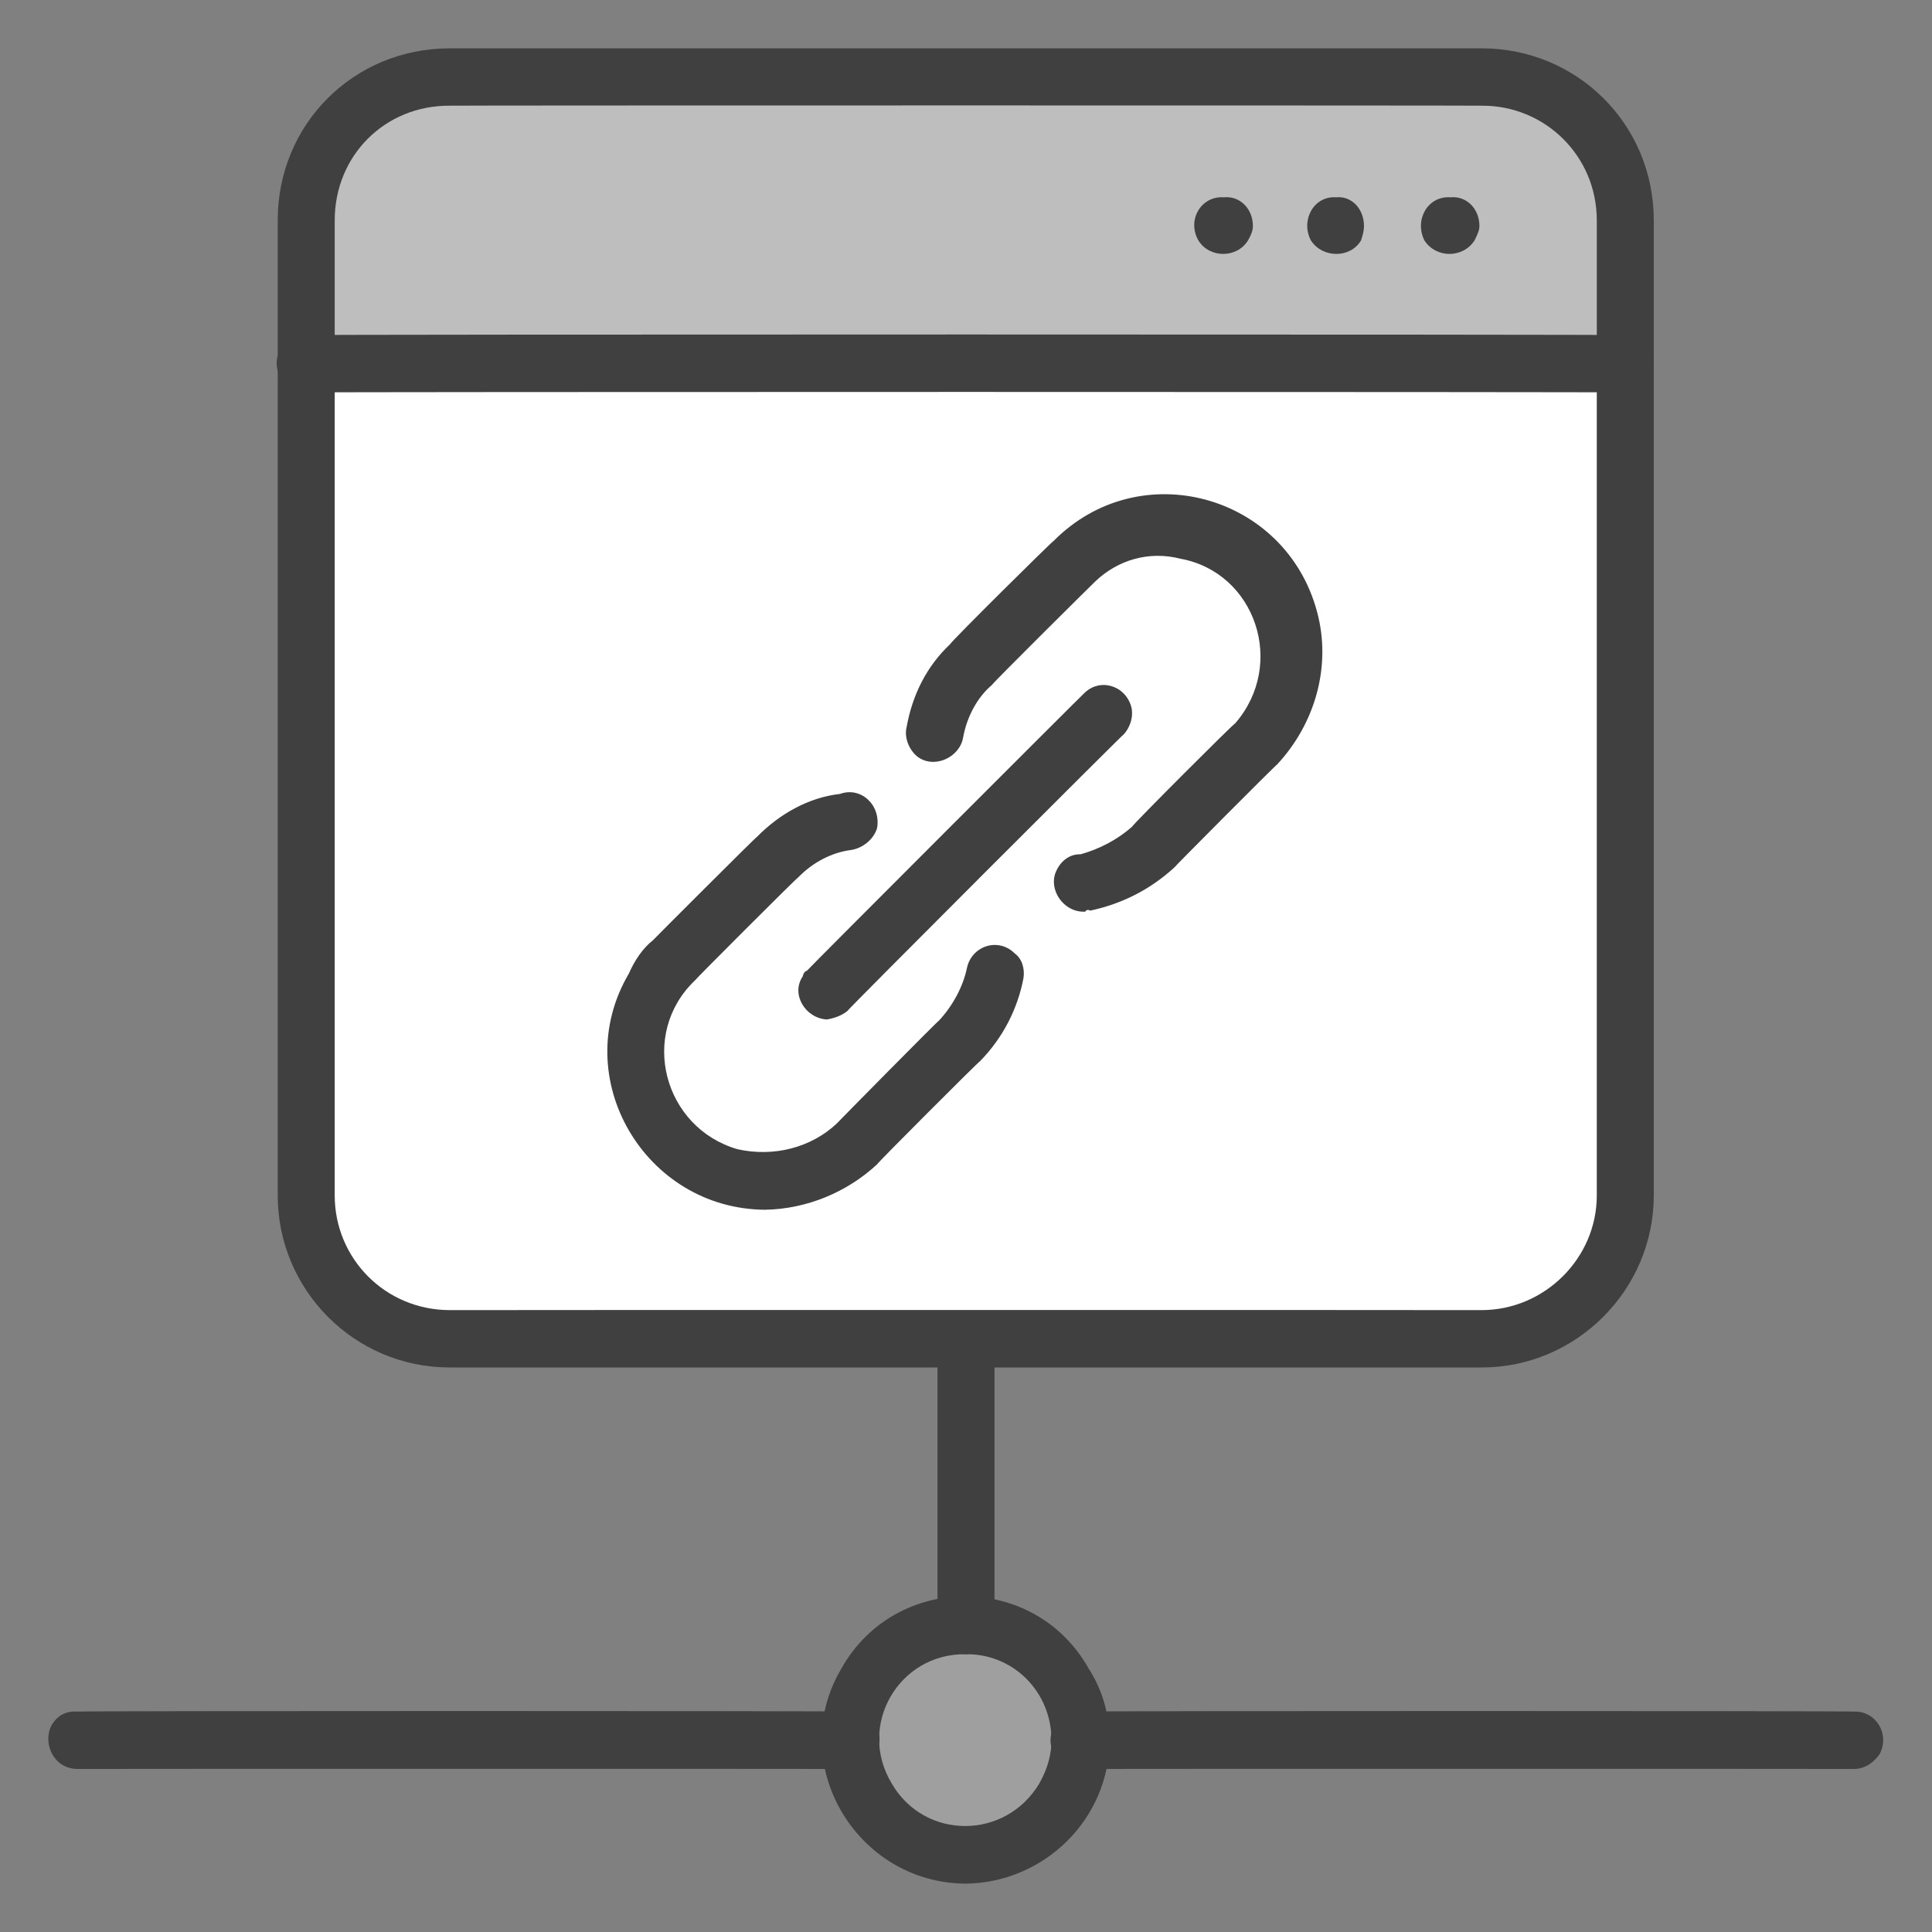 <svg xmlns="http://www.w3.org/2000/svg" version="1.1" xmlns:xlink="http://www.w3.org/1999/xlink" width="100%" height="100%" id="svgWorkerArea" viewBox="0 0 400 400" xmlns:artdraw="https://artdraw.muisca.co" style="background: white;"><rect x="0" y="0" width="400" height="400" fill="#808080" stroke="none"/><defs id="defsdoc"><pattern id="patternBool" x="0" y="0" width="10" height="10" patternUnits="userSpaceOnUse" patternTransform="rotate(35)"><circle cx="5" cy="5" r="4" style="stroke: none;fill: #ff000070;"></circle></pattern></defs><g id="fileImp-195606046" class="cosito"><path id="rectImp-201256194" class="grouped" style="fill:#ffffff; " d="M63.498 45.632C63.498 29.209 76.698 15.909 93.098 15.946 93.098 15.909 306.798 15.909 306.798 15.946 322.798 15.909 336.598 29.209 336.598 45.632 336.598 45.509 336.598 247.309 336.598 247.498 336.598 263.509 322.798 277.109 306.798 277.184 306.798 277.109 93.098 277.109 93.098 277.184 76.698 277.109 63.498 263.509 63.498 247.498 63.498 247.309 63.498 45.509 63.498 45.632 63.498 45.509 63.498 45.509 63.498 45.632"></path><path id="pathImp-399626168" class="grouped" style="fill:#bebebe; " d="M336.598 75.318C336.598 75.309 336.598 45.509 336.598 45.632 336.598 28.809 323.198 15.909 306.798 15.946 306.798 15.909 93.098 15.909 93.098 15.946 76.498 15.909 63.498 28.809 63.498 45.632 63.498 45.509 63.498 75.309 63.498 75.318 63.498 75.309 336.598 75.309 336.598 75.318"></path><path id="circleImp-795668437" class="grouped" style="fill:#9f9f9f; " d="M176.198 360.305C176.198 346.809 186.698 336.509 199.898 336.556 213.098 336.509 223.698 346.809 223.698 360.305 223.698 373.209 213.098 384.009 199.898 384.054 186.698 384.009 176.198 373.209 176.198 360.305 176.198 360.209 176.198 360.209 176.198 360.305"></path><path id="pathImp-74498027" class="grouped" style="fill:#404040; " d="M199.898 389.991C177.198 389.809 162.598 365.009 174.198 345.462 185.398 325.509 214.198 325.509 225.398 345.462 228.198 349.809 229.698 354.809 229.698 360.305 229.698 376.609 216.198 389.809 199.898 389.991 199.898 389.809 199.898 389.809 199.898 389.991M199.898 342.493C186.098 342.309 177.398 357.209 184.598 369.211 191.398 381.009 208.198 381.009 215.198 369.211 216.898 366.209 217.698 363.209 217.698 360.305 217.698 350.209 209.698 342.309 199.898 342.493 199.898 342.309 199.898 342.309 199.898 342.493"></path><path id="pathImp-382602181" class="grouped" style="fill:#404040; " d="M383.898 366.242C383.898 366.209 223.698 366.209 223.698 366.242 218.898 366.209 215.898 361.109 218.398 357.336 219.598 355.209 221.398 354.209 223.698 354.368 223.698 354.209 383.898 354.209 383.898 354.368 388.398 354.209 391.398 359.109 389.098 363.274 387.798 365.009 386.098 366.209 383.898 366.242 383.898 366.209 383.898 366.209 383.898 366.242"></path><path id="pathImp-884608693" class="grouped" style="fill:#404040; " d="M176.198 366.242C176.198 366.209 15.998 366.209 15.998 366.242 11.198 366.209 8.798 361.109 10.598 357.336 11.798 355.209 13.598 354.209 15.998 354.368 15.998 354.209 176.198 354.209 176.198 354.368 180.698 354.209 183.698 359.109 181.198 363.274 180.098 365.009 178.198 366.209 176.198 366.242 176.198 366.209 176.198 366.209 176.198 366.242"></path><path id="pathImp-668103356" class="grouped" style="fill:#404040; " d="M199.898 342.493C196.398 342.309 194.098 339.709 194.098 336.556 194.098 336.509 194.098 279.709 194.098 279.856 194.098 275.009 198.698 272.109 202.898 274.714 204.698 275.609 205.898 277.309 205.898 279.856 205.898 279.709 205.898 336.509 205.898 336.556 205.898 339.709 203.198 342.309 199.898 342.493 199.898 342.309 199.898 342.309 199.898 342.493"></path><path id="pathImp-794285119" class="grouped" style="fill:#404040; " d="M336.598 81.255C336.598 81.109 63.498 81.109 63.498 81.255 58.598 81.109 55.798 76.109 58.098 72.35 59.298 70.209 61.098 69.209 63.498 69.381 63.498 69.209 336.598 69.209 336.598 69.381 340.898 69.209 343.898 74.009 341.598 78.287 340.298 80.009 338.598 81.109 336.598 81.255 336.598 81.109 336.598 81.109 336.598 81.255"></path><path id="pathImp-5064651" class="grouped" style="fill:#404040; " d="M300.298 40.853C295.598 40.509 292.798 45.509 294.898 49.759 297.298 53.509 302.898 53.509 305.298 49.759 305.898 48.509 306.298 47.709 306.298 46.79 306.298 43.209 303.598 40.509 300.298 40.853 300.298 40.509 300.298 40.509 300.298 40.853"></path><path id="pathImp-680809782" class="grouped" style="fill:#404040; " d="M276.598 40.853C272.098 40.509 269.198 45.509 271.398 49.759 273.798 53.509 279.598 53.509 281.798 49.759 282.198 48.509 282.398 47.709 282.398 46.79 282.398 43.209 279.798 40.509 276.598 40.853 276.598 40.509 276.598 40.509 276.598 40.853"></path><path id="pathImp-468198996" class="grouped" style="fill:#404040; " d="M253.398 40.853C248.698 40.509 245.698 45.509 248.098 49.759 250.398 53.509 256.098 53.509 258.398 49.759 259.098 48.509 259.398 47.709 259.398 46.79 259.398 43.209 256.698 40.509 253.398 40.853 253.398 40.509 253.398 40.509 253.398 40.853"></path><path id="pathImp-504203837" class="grouped" style="fill:#404040; " d="M171.198 211.073C166.698 210.809 163.698 205.809 166.198 202.146 166.398 201.309 166.698 201.109 167.098 200.95 167.098 200.809 224.398 143.509 224.398 143.596 227.598 140.309 232.898 141.809 234.198 146.26 234.698 148.009 234.198 150.309 232.698 151.998 232.698 151.809 175.398 209.109 175.398 209.351 174.198 210.309 172.698 210.809 171.198 211.073 171.198 210.809 171.198 210.809 171.198 211.073"></path><path id="pathImp-773470424" class="grouped" style="fill:#404040; " d="M158.398 250.466C133.498 250.309 117.498 223.109 130.198 201.571 131.398 198.809 133.098 196.309 135.198 194.656 135.198 194.609 156.698 173.109 156.698 173.282 161.398 168.509 167.398 165.109 173.898 164.377 178.198 162.809 182.398 166.609 181.598 171.423 180.898 173.809 178.598 175.609 176.198 175.984 172.098 176.509 168.198 178.609 165.198 181.713 165.198 181.509 143.898 202.809 143.898 202.969 132.198 214.109 137.398 233.509 152.698 237.933 160.198 239.609 167.898 237.609 173.198 232.655 173.198 232.609 194.398 211.109 194.398 211.31 197.198 208.309 199.398 204.309 200.198 200.386 201.198 195.809 206.698 194.009 210.098 197.401 211.598 198.509 212.198 200.509 211.898 202.523 210.698 208.809 207.698 214.809 202.898 219.712 202.898 219.509 181.598 240.809 181.598 241.056 175.398 246.809 167.098 250.309 158.398 250.466 158.398 250.309 158.398 250.309 158.398 250.466"></path><path id="pathImp-825857589" class="grouped" style="fill:#404040; " d="M224.698 188.749C220.198 189.009 216.898 184.109 218.698 180.306 219.598 178.309 221.398 176.809 223.698 176.875 227.598 175.809 231.398 173.809 234.398 171.145 234.398 170.809 255.698 149.509 255.698 149.801 266.398 137.509 259.898 118.509 244.398 115.676 237.898 114.009 231.398 115.909 226.698 120.441 226.698 120.409 205.398 141.509 205.398 141.786 202.398 144.309 200.198 148.309 199.398 152.71 198.698 156.809 193.398 159.309 189.898 156.623 188.098 155.109 187.198 152.609 187.698 150.573 188.898 143.809 191.898 137.909 196.698 133.384 196.698 133.009 218.098 111.809 218.098 112.04 235.898 94.009 266.198 102.309 272.698 126.714 275.698 137.909 272.298 149.809 264.398 158.291 264.398 158.109 243.098 179.509 243.098 179.635 238.198 184.109 232.398 187.109 225.698 188.541 225.398 188.309 224.898 188.309 224.698 188.749 224.698 188.609 224.698 188.609 224.698 188.749"></path><path id="pathImp-572258416" class="grouped" style="fill:#404040; " d="M306.798 283.121C306.798 283.109 93.098 283.109 93.098 283.121 73.298 283.109 57.498 267.009 57.498 247.498 57.498 247.309 57.498 45.509 57.498 45.632 57.498 25.609 73.298 10.009 93.098 10.009 93.098 10.009 306.798 10.009 306.798 10.009 326.398 10.009 342.398 25.609 342.398 45.632 342.398 45.509 342.398 247.309 342.398 247.498 342.398 267.009 326.398 283.109 306.798 283.121 306.798 283.109 306.798 283.109 306.798 283.121M93.098 21.883C79.698 21.809 69.298 32.209 69.298 45.632 69.298 45.509 69.298 247.309 69.298 247.498 69.298 260.509 79.698 271.209 93.098 271.247 93.098 271.209 306.798 271.209 306.798 271.247 319.798 271.209 330.598 260.509 330.598 247.498 330.598 247.309 330.598 45.509 330.598 45.632 330.598 32.209 319.798 21.809 306.798 21.883 306.798 21.809 93.098 21.809 93.098 21.883"></path></g></svg>